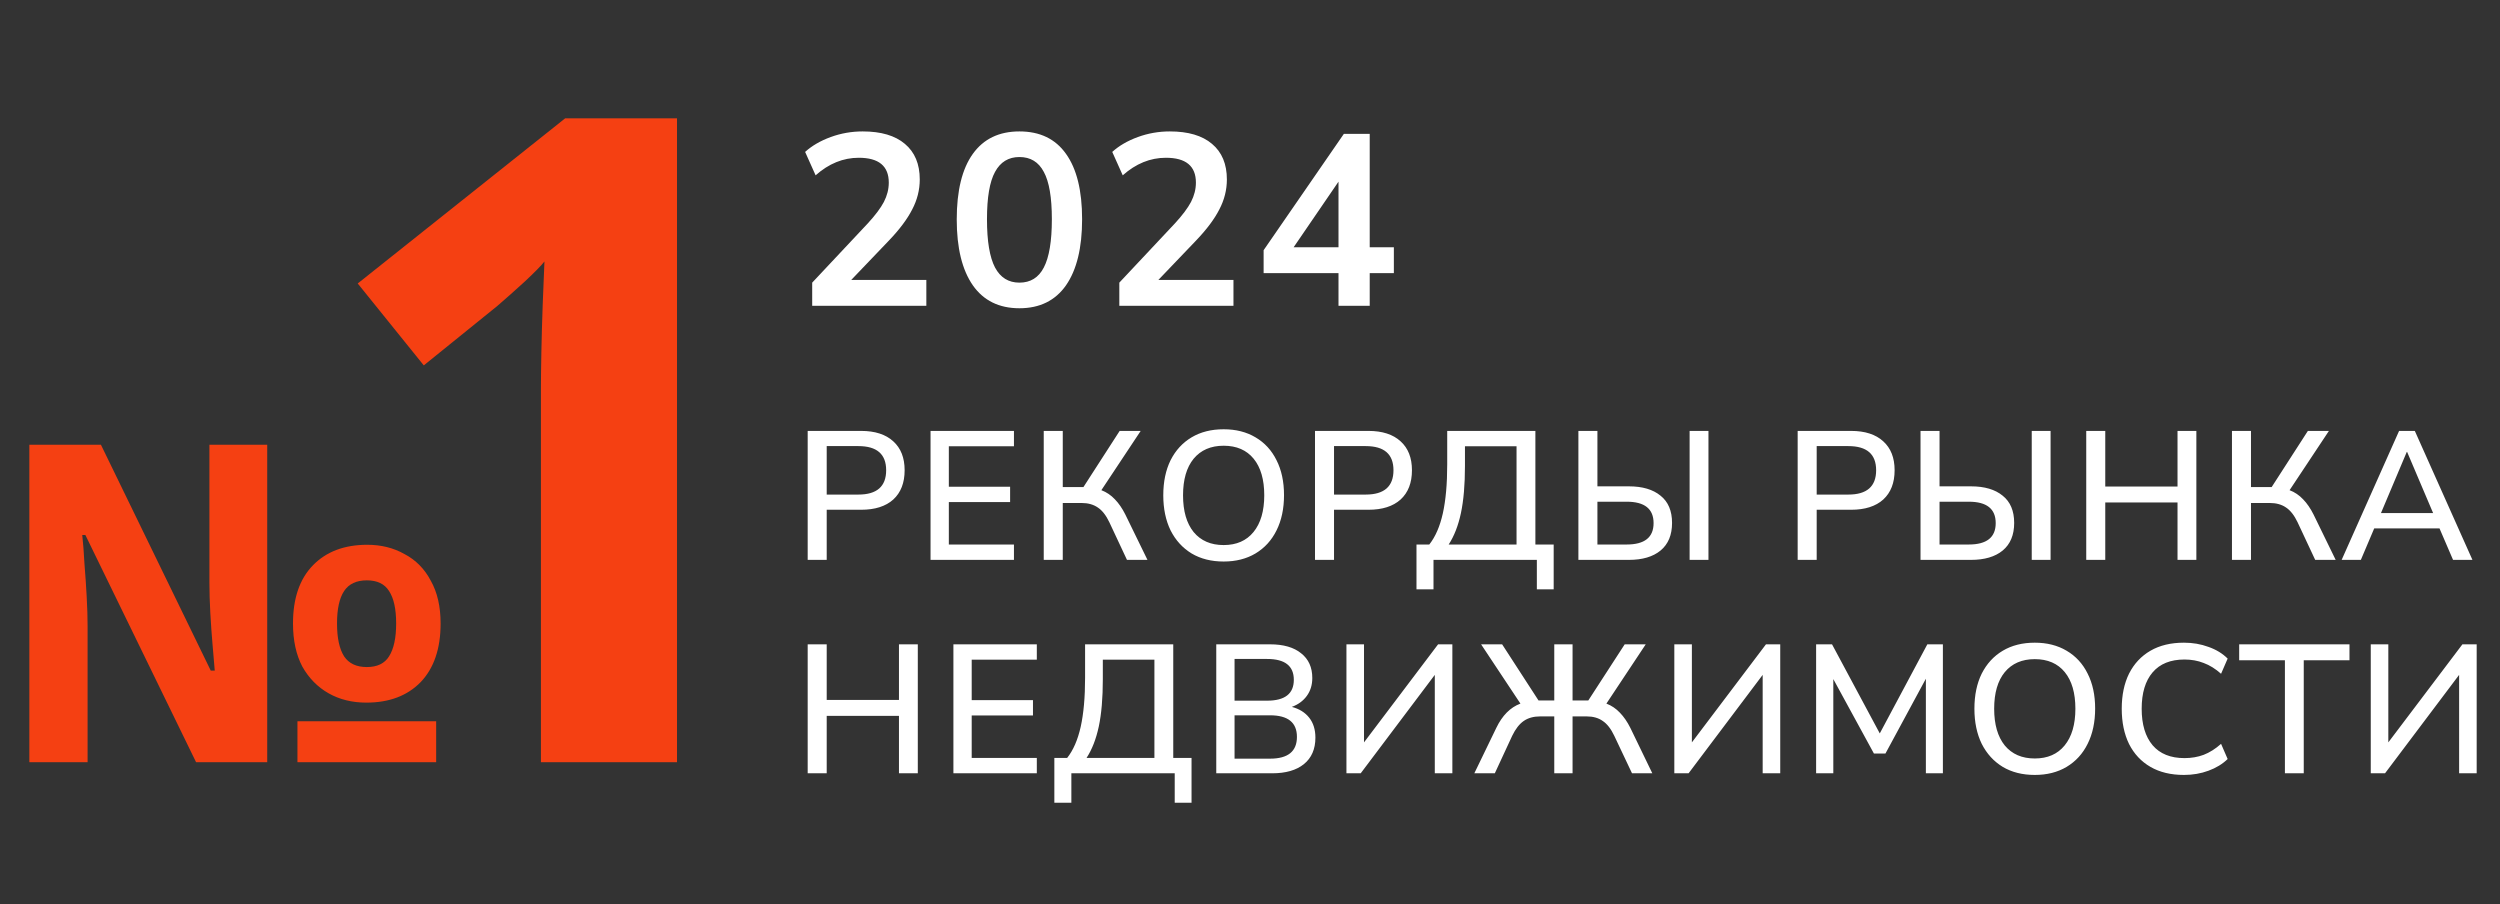 <?xml version="1.0" encoding="UTF-8"?> <svg xmlns="http://www.w3.org/2000/svg" width="246" height="89" viewBox="0 0 246 89" fill="none"><rect x="0" y="0" width="246" height="89" fill="#333333" stroke="none"/><g clip-path="url(#clip0_10155_91418)"><path d="M2.888 75V43.763H9.931L20.738 65.987H21.131C21.073 65.258 21 64.398 20.913 63.406C20.825 62.385 20.752 61.35 20.694 60.3C20.635 59.221 20.606 58.244 20.606 57.369V43.763H26.294V75H19.294L8.4 52.644H8.094C8.181 53.431 8.254 54.379 8.312 55.487C8.4 56.567 8.473 57.646 8.531 58.725C8.59 59.804 8.619 60.752 8.619 61.569V75H2.888ZM29.269 75V70.975H42.919V75H29.269ZM36.05 69.138C34.65 69.138 33.41 68.831 32.331 68.219C31.252 67.606 30.392 66.731 29.75 65.594C29.137 64.427 28.831 63.013 28.831 61.35C28.831 58.871 29.488 56.96 30.8 55.619C32.112 54.277 33.892 53.606 36.138 53.606C37.508 53.606 38.733 53.913 39.812 54.525C40.921 55.108 41.781 55.983 42.394 57.15C43.035 58.288 43.356 59.688 43.356 61.35C43.356 63.829 42.7 65.754 41.388 67.125C40.075 68.467 38.296 69.138 36.05 69.138ZM36.094 65.638C37.115 65.638 37.844 65.287 38.281 64.588C38.748 63.858 38.981 62.779 38.981 61.35C38.981 59.921 38.748 58.856 38.281 58.156C37.844 57.456 37.115 57.106 36.094 57.106C35.073 57.106 34.329 57.456 33.862 58.156C33.396 58.856 33.163 59.921 33.163 61.35C33.163 62.779 33.396 63.858 33.862 64.588C34.329 65.287 35.073 65.638 36.094 65.638Z" fill="#F54012"></path><path d="M55.611 11.645H66.618V75H53.227V38.339C53.227 37.357 53.242 36.129 53.271 34.655C53.3 33.153 53.343 31.608 53.401 30.018C53.459 28.43 53.516 27 53.574 25.728C53.285 26.104 52.65 26.754 51.667 27.678C50.685 28.574 49.775 29.383 48.937 30.105L41.7 35.955L35.2 27.895L55.611 11.645Z" fill="#F54012"></path><path d="M79.92 30.092V27.812L85.392 21.98C86.128 21.18 86.656 20.476 86.976 19.868C87.296 19.244 87.456 18.612 87.456 17.972C87.456 16.34 86.472 15.524 84.504 15.524C82.968 15.524 81.552 16.1 80.256 17.252L79.224 14.948C79.896 14.34 80.736 13.852 81.744 13.484C82.752 13.116 83.8 12.932 84.888 12.932C86.696 12.932 88.08 13.34 89.04 14.156C90.016 14.972 90.504 16.14 90.504 17.66C90.504 18.684 90.256 19.668 89.76 20.612C89.28 21.556 88.52 22.572 87.48 23.66L83.76 27.548H91.152V30.092H79.92ZM100.311 30.332C98.311 30.332 96.783 29.58 95.727 28.076C94.671 26.556 94.143 24.396 94.143 21.596C94.143 18.764 94.671 16.612 95.727 15.14C96.783 13.668 98.311 12.932 100.311 12.932C102.327 12.932 103.855 13.668 104.895 15.14C105.951 16.612 106.479 18.756 106.479 21.572C106.479 24.388 105.951 26.556 104.895 28.076C103.839 29.58 102.311 30.332 100.311 30.332ZM100.311 27.812C101.399 27.812 102.199 27.316 102.711 26.324C103.239 25.316 103.503 23.732 103.503 21.572C103.503 19.428 103.239 17.876 102.711 16.916C102.199 15.94 101.399 15.452 100.311 15.452C99.239 15.452 98.439 15.94 97.911 16.916C97.383 17.876 97.119 19.428 97.119 21.572C97.119 23.732 97.383 25.316 97.911 26.324C98.439 27.316 99.239 27.812 100.311 27.812ZM110.141 30.092V27.812L115.613 21.98C116.349 21.18 116.877 20.476 117.197 19.868C117.517 19.244 117.677 18.612 117.677 17.972C117.677 16.34 116.693 15.524 114.725 15.524C113.189 15.524 111.773 16.1 110.477 17.252L109.445 14.948C110.117 14.34 110.957 13.852 111.965 13.484C112.973 13.116 114.021 12.932 115.109 12.932C116.917 12.932 118.301 13.34 119.261 14.156C120.237 14.972 120.725 16.14 120.725 17.66C120.725 18.684 120.477 19.668 119.981 20.612C119.501 21.556 118.741 22.572 117.701 23.66L113.981 27.548H121.373V30.092H110.141ZM131.708 30.092V26.876H124.34V24.62L132.236 13.172H134.78V24.332H137.156V26.876H134.78V30.092H131.708ZM131.708 24.332V17.876L127.292 24.332H131.708Z" fill="white"></path><path d="M79.476 55.092V42.402H84.732C86.1 42.402 87.156 42.744 87.9 43.428C88.644 44.1 89.016 45.048 89.016 46.272C89.016 47.508 88.644 48.468 87.9 49.152C87.156 49.824 86.1 50.16 84.732 50.16H81.348V55.092H79.476ZM81.348 48.666H84.462C86.286 48.666 87.198 47.868 87.198 46.272C87.198 44.688 86.286 43.896 84.462 43.896H81.348V48.666ZM91.565 55.092V42.402H99.773V43.914H93.365V47.892H99.395V49.404H93.365V53.58H99.773V55.092H91.565ZM102.704 55.092V42.402H104.576V47.928H106.61L110.174 42.402H112.244L108.374 48.234C108.878 48.426 109.322 48.726 109.706 49.134C110.09 49.53 110.432 50.028 110.732 50.628L112.91 55.092H110.894L109.166 51.402C108.842 50.718 108.464 50.232 108.032 49.944C107.6 49.644 107.066 49.494 106.43 49.494H104.576V55.092H102.704ZM120.407 55.254C119.195 55.254 118.145 54.99 117.257 54.462C116.369 53.922 115.679 53.166 115.187 52.194C114.707 51.21 114.467 50.058 114.467 48.738C114.467 47.406 114.707 46.254 115.187 45.282C115.679 44.31 116.369 43.56 117.257 43.032C118.145 42.504 119.195 42.24 120.407 42.24C121.607 42.24 122.651 42.504 123.539 43.032C124.439 43.56 125.129 44.31 125.609 45.282C126.101 46.254 126.347 47.4 126.347 48.72C126.347 50.052 126.101 51.21 125.609 52.194C125.129 53.166 124.439 53.922 123.539 54.462C122.651 54.99 121.607 55.254 120.407 55.254ZM120.407 53.634C121.667 53.634 122.645 53.208 123.341 52.356C124.049 51.492 124.403 50.286 124.403 48.738C124.403 47.19 124.055 45.99 123.359 45.138C122.663 44.286 121.679 43.86 120.407 43.86C119.147 43.86 118.163 44.286 117.455 45.138C116.759 45.99 116.411 47.19 116.411 48.738C116.411 50.286 116.759 51.492 117.455 52.356C118.163 53.208 119.147 53.634 120.407 53.634ZM129.396 55.092V42.402H134.652C136.02 42.402 137.076 42.744 137.82 43.428C138.564 44.1 138.936 45.048 138.936 46.272C138.936 47.508 138.564 48.468 137.82 49.152C137.076 49.824 136.02 50.16 134.652 50.16H131.268V55.092H129.396ZM131.268 48.666H134.382C136.206 48.666 137.118 47.868 137.118 46.272C137.118 44.688 136.206 43.896 134.382 43.896H131.268V48.666ZM139.382 57.99V53.58H140.642C141.242 52.824 141.686 51.804 141.974 50.52C142.262 49.224 142.406 47.616 142.406 45.696V42.402H151.082V53.58H152.882V57.99H151.226V55.092H141.056V57.99H139.382ZM142.55 53.58H149.228V43.914H144.152V45.84C144.152 47.688 144.02 49.236 143.756 50.484C143.492 51.72 143.09 52.752 142.55 53.58ZM155.314 55.092V42.402H157.186V47.856H160.282C161.614 47.856 162.652 48.162 163.396 48.774C164.152 49.374 164.53 50.268 164.53 51.456C164.53 52.644 164.152 53.55 163.396 54.174C162.652 54.786 161.614 55.092 160.282 55.092H155.314ZM166.258 55.092V42.402H168.112V55.092H166.258ZM157.186 53.58H160.066C161.83 53.58 162.712 52.878 162.712 51.474C162.712 50.07 161.83 49.368 160.066 49.368H157.186V53.58ZM176.89 55.092V42.402H182.146C183.514 42.402 184.57 42.744 185.314 43.428C186.058 44.1 186.43 45.048 186.43 46.272C186.43 47.508 186.058 48.468 185.314 49.152C184.57 49.824 183.514 50.16 182.146 50.16H178.762V55.092H176.89ZM178.762 48.666H181.876C183.7 48.666 184.612 47.868 184.612 46.272C184.612 44.688 183.7 43.896 181.876 43.896H178.762V48.666ZM188.979 55.092V42.402H190.851V47.856H193.947C195.279 47.856 196.317 48.162 197.061 48.774C197.817 49.374 198.195 50.268 198.195 51.456C198.195 52.644 197.817 53.55 197.061 54.174C196.317 54.786 195.279 55.092 193.947 55.092H188.979ZM199.923 55.092V42.402H201.777V55.092H199.923ZM190.851 53.58H193.731C195.495 53.58 196.377 52.878 196.377 51.474C196.377 50.07 195.495 49.368 193.731 49.368H190.851V53.58ZM205.286 55.092V42.402H207.158V47.874H214.268V42.402H216.122V55.092H214.268V49.44H207.158V55.092H205.286ZM219.625 55.092V42.402H221.497V47.928H223.531L227.095 42.402H229.165L225.295 48.234C225.799 48.426 226.243 48.726 226.627 49.134C227.011 49.53 227.353 50.028 227.653 50.628L229.831 55.092H227.815L226.087 51.402C225.763 50.718 225.385 50.232 224.953 49.944C224.521 49.644 223.987 49.494 223.351 49.494H221.497V55.092H219.625ZM230.418 55.092L236.07 42.402H237.618L243.288 55.092H241.38L240.048 51.996H233.622L232.308 55.092H230.418ZM236.826 44.472L234.288 50.484H239.418L236.862 44.472H236.826Z" fill="white"></path><path d="M79.476 76.092V63.402H81.348V68.874H88.458V63.402H90.312V76.092H88.458V70.44H81.348V76.092H79.476ZM93.815 76.092V63.402H102.023V64.914H95.615V68.892H101.645V70.404H95.615V74.58H102.023V76.092H93.815ZM103.748 78.99V74.58H105.008C105.608 73.824 106.052 72.804 106.34 71.52C106.628 70.224 106.772 68.616 106.772 66.696V63.402H115.448V74.58H117.248V78.99H115.592V76.092H105.422V78.99H103.748ZM106.916 74.58H113.594V64.914H108.518V66.84C108.518 68.688 108.386 70.236 108.122 71.484C107.858 72.72 107.456 73.752 106.916 74.58ZM119.68 76.092V63.402H124.972C126.292 63.402 127.312 63.696 128.032 64.284C128.764 64.86 129.13 65.67 129.13 66.714C129.13 67.398 128.95 67.986 128.59 68.478C128.23 68.97 127.738 69.33 127.114 69.558C127.846 69.75 128.416 70.104 128.824 70.62C129.232 71.136 129.436 71.79 129.436 72.582C129.436 73.71 129.058 74.58 128.302 75.192C127.558 75.792 126.52 76.092 125.188 76.092H119.68ZM121.48 68.946H124.684C126.436 68.946 127.312 68.262 127.312 66.894C127.312 65.526 126.436 64.842 124.684 64.842H121.48V68.946ZM121.48 74.652H124.972C126.736 74.652 127.618 73.938 127.618 72.51C127.618 71.094 126.736 70.386 124.972 70.386H121.48V74.652ZM132.49 76.092V63.402H134.218V73.05L141.508 63.402H142.912V76.092H141.184V66.408L133.894 76.092H132.49ZM145.074 76.092L147.234 71.628C147.822 70.404 148.614 69.606 149.61 69.234L145.74 63.402H147.81L151.392 68.928H152.94V63.402H154.74V68.928H156.288L159.87 63.402H161.94L158.07 69.234C158.574 69.426 159.018 69.726 159.402 70.134C159.786 70.53 160.128 71.028 160.428 71.628L162.588 76.092H160.59L158.844 72.402C158.52 71.718 158.142 71.232 157.71 70.944C157.29 70.644 156.762 70.494 156.126 70.494H154.74V76.092H152.94V70.494H151.554C150.906 70.494 150.366 70.644 149.934 70.944C149.502 71.244 149.124 71.73 148.8 72.402L147.09 76.092H145.074ZM164.753 76.092V63.402H166.481V73.05L173.771 63.402H175.175V76.092H173.447V66.408L166.157 76.092H164.753ZM178.706 76.092V63.402H180.272L184.97 72.168L189.65 63.402H191.18V76.092H189.506V66.786L185.528 74.148H184.394L180.398 66.822V76.092H178.706ZM200.222 76.254C199.01 76.254 197.96 75.99 197.072 75.462C196.184 74.922 195.494 74.166 195.002 73.194C194.522 72.21 194.282 71.058 194.282 69.738C194.282 68.406 194.522 67.254 195.002 66.282C195.494 65.31 196.184 64.56 197.072 64.032C197.96 63.504 199.01 63.24 200.222 63.24C201.422 63.24 202.466 63.504 203.354 64.032C204.254 64.56 204.944 65.31 205.424 66.282C205.916 67.254 206.162 68.4 206.162 69.72C206.162 71.052 205.916 72.21 205.424 73.194C204.944 74.166 204.254 74.922 203.354 75.462C202.466 75.99 201.422 76.254 200.222 76.254ZM200.222 74.634C201.482 74.634 202.46 74.208 203.156 73.356C203.864 72.492 204.218 71.286 204.218 69.738C204.218 68.19 203.87 66.99 203.174 66.138C202.478 65.286 201.494 64.86 200.222 64.86C198.962 64.86 197.978 65.286 197.27 66.138C196.574 66.99 196.226 68.19 196.226 69.738C196.226 71.286 196.574 72.492 197.27 73.356C197.978 74.208 198.962 74.634 200.222 74.634ZM214.899 76.254C213.615 76.254 212.517 75.99 211.605 75.462C210.693 74.934 209.991 74.184 209.499 73.212C209.019 72.228 208.779 71.07 208.779 69.738C208.779 68.406 209.019 67.254 209.499 66.282C209.991 65.31 210.693 64.56 211.605 64.032C212.517 63.504 213.615 63.24 214.899 63.24C215.763 63.24 216.567 63.378 217.311 63.654C218.067 63.918 218.697 64.302 219.201 64.806L218.553 66.3C218.001 65.808 217.431 65.454 216.843 65.238C216.267 65.01 215.637 64.896 214.953 64.896C213.585 64.896 212.541 65.316 211.821 66.156C211.101 66.996 210.741 68.19 210.741 69.738C210.741 71.286 211.101 72.486 211.821 73.338C212.541 74.178 213.585 74.598 214.953 74.598C215.637 74.598 216.267 74.49 216.843 74.274C217.431 74.046 218.001 73.686 218.553 73.194L219.201 74.688C218.697 75.18 218.067 75.564 217.311 75.84C216.567 76.116 215.763 76.254 214.899 76.254ZM224.835 76.092V64.968H220.335V63.402H231.189V64.968H226.689V76.092H224.835ZM233.283 76.092V63.402H235.011V73.05L242.301 63.402H243.705V76.092H241.977V66.408L234.687 76.092H233.283Z" fill="white"></path></g><defs><clipPath id="clip0_10155_91418"><rect width="246" height="89" fill="white"></rect></clipPath></defs></svg> 